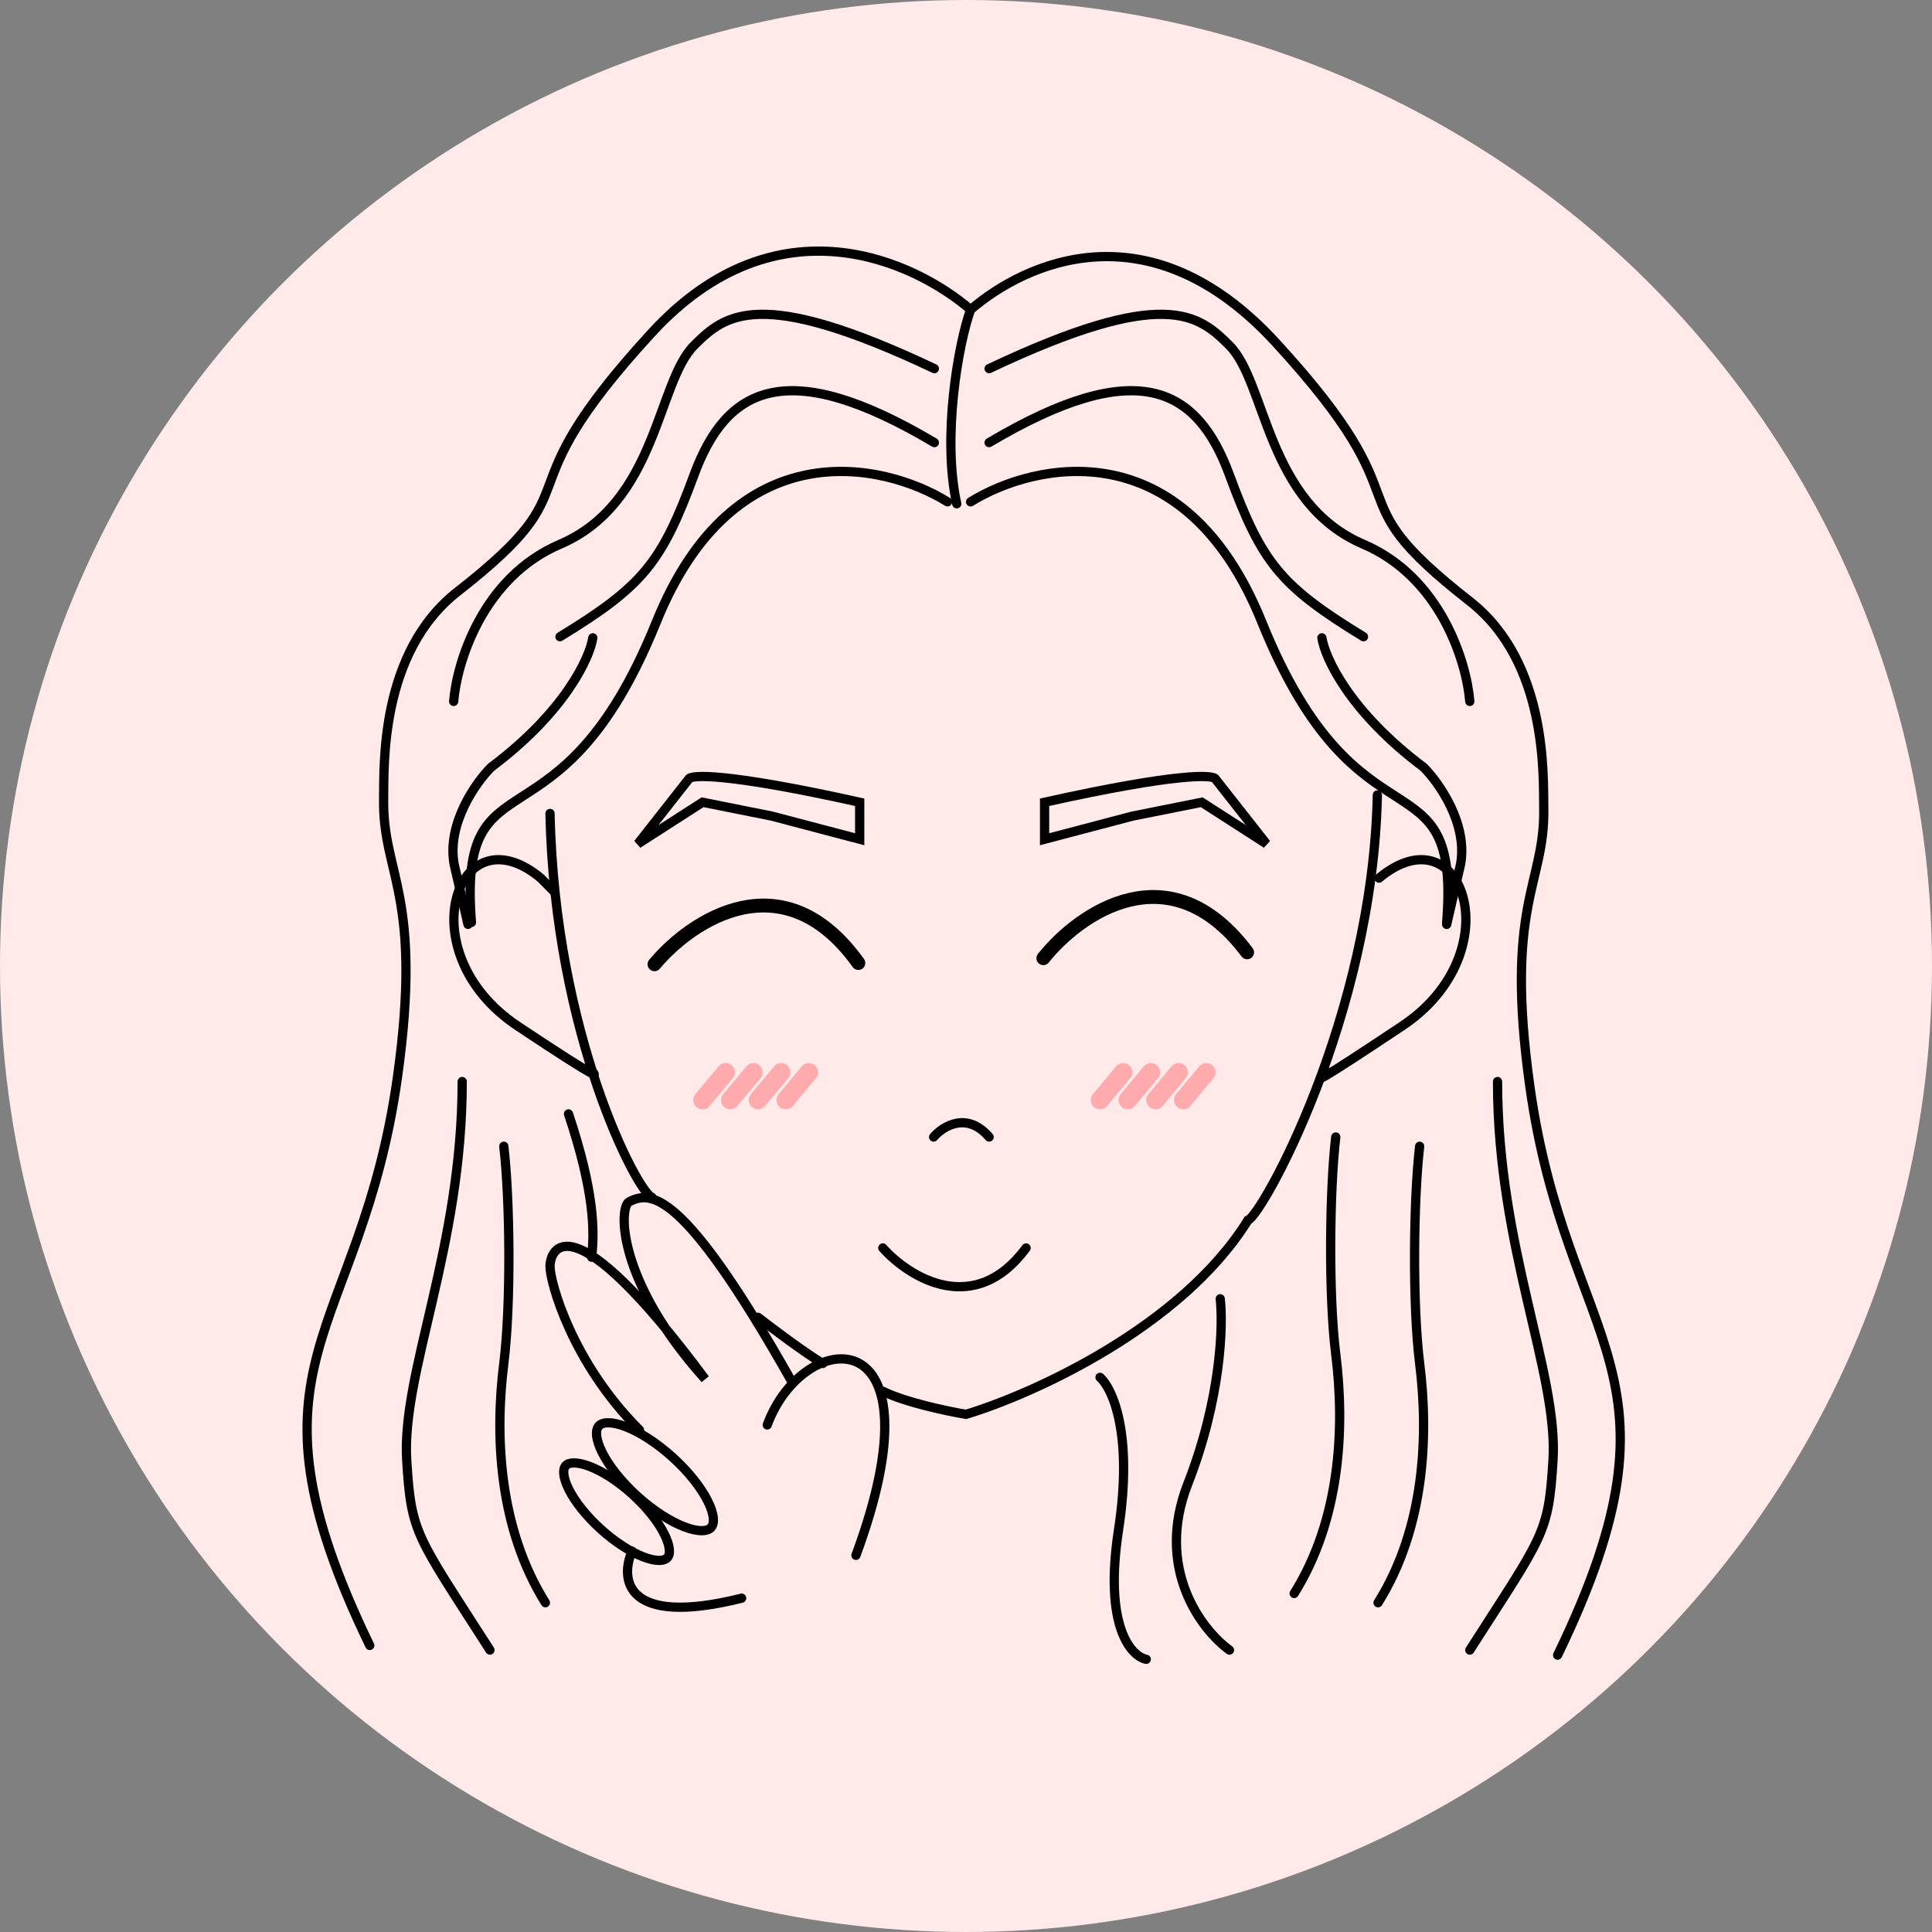 <svg width="158" height="158" viewBox="0 0 158 158" fill="none" xmlns="http://www.w3.org/2000/svg">
<rect x="0" y="0" width="158" height="158" fill="#808080" stroke="none"/>
<circle cx="79" cy="79" r="79" fill="#FFE9E9"/>
<path d="M51.691 126.86C50.696 129.136 51.094 133.089 60.651 130.7" stroke="black" stroke-width="0.756" stroke-linecap="round"/>
<path d="M48.005 87.316C49.013 88.072 49.592 88.748 42.335 83.909C33.263 77.862 37.421 66.144 44.225 71.814L45.359 72.952" stroke="black" stroke-width="0.756" stroke-linecap="round"/>
<path d="M112.775 71.814C119.578 66.144 123.736 77.862 114.665 83.909C107.407 88.748 107.609 88.445 108.617 87.689" stroke="black" stroke-width="0.756" stroke-linecap="round"/>
<path d="M72.196 102.058C74.338 104.452 79.68 107.803 83.914 102.058" stroke="black" stroke-width="0.756" stroke-linecap="round"/>
<path d="M53.525 78.859C56.525 75.257 64.06 70.195 70.195 78.755" stroke="black" stroke-width="1.134" stroke-linecap="round"/>
<path d="M85.327 78.362C88.245 74.694 95.663 69.462 101.99 77.882" stroke="black" stroke-width="1.134" stroke-linecap="round"/>
<path d="M64.636 112.781C55.762 97.08 53.166 97.421 51.459 98.275C50.606 98.701 50.411 104.714 57.664 112.781C46.572 97.848 44.981 102.22 44.981 103.569C44.981 104.849 46.755 111.403 52.301 116.95" stroke="black" stroke-width="0.756" stroke-linecap="round"/>
<path d="M44.981 66.526C45.359 84.67 52.163 97.522 53.297 97.9" stroke="black" stroke-width="0.756" stroke-linecap="round"/>
<path d="M112.641 65.014C112.263 83.158 103.191 99.411 102.057 99.789C96.614 108.559 84.418 114.027 79 115.665C77.488 115.413 74.01 114.682 72.196 113.775M61.99 107.727C63.124 108.609 65.77 110.6 67.282 111.507" stroke="black" stroke-width="0.756" stroke-linecap="round"/>
<path d="M80.89 36.196C92.986 29.014 97.899 31.66 100.545 38.842C103.191 46.023 104.703 47.913 111.507 52.071M80.89 30.148C95.253 23.344 98.024 25.736 100.545 28.258C103.569 31.282 103.569 41.109 111.507 44.511C117.857 47.233 119.949 54.213 120.201 57.363M41.201 93.742C41.705 98.025 41.806 106.669 41.201 111.507C40.445 117.555 40.823 125.023 44.603 131.071" stroke="black" stroke-width="0.756" stroke-linecap="round"/>
<path d="M76.412 36.196C64.317 29.014 59.403 31.66 56.757 38.842C54.111 46.023 52.599 47.913 45.795 52.071M76.412 30.148C62.049 23.344 59.278 25.736 56.757 28.258C53.733 31.282 53.733 41.109 45.795 44.511C39.445 47.233 37.353 54.213 37.101 57.363M116.101 93.742C115.597 98.025 115.496 106.669 116.101 111.507C116.857 117.555 116.479 125.023 112.699 131.071" stroke="black" stroke-width="0.756" stroke-linecap="round"/>
<path d="M109.239 92.986C108.735 97.269 108.634 105.913 109.239 110.751C109.995 116.799 109.617 124.267 105.837 130.315" stroke="black" stroke-width="0.756" stroke-linecap="round"/>
<path d="M76.354 92.986C77.11 92.104 79.076 90.869 80.89 92.986" stroke="black" stroke-width="0.756" stroke-linecap="round"/>
<path d="M59.344 87.694L57.455 89.962" stroke="#FFABAE" stroke-width="1.512" stroke-linecap="round"/>
<path d="M61.613 87.694L59.723 89.962" stroke="#FFABAE" stroke-width="1.512" stroke-linecap="round"/>
<path d="M63.88 87.694L61.99 89.962" stroke="#FFABAE" stroke-width="1.512" stroke-linecap="round"/>
<path d="M66.148 87.694L64.258 89.962" stroke="#FFABAE" stroke-width="1.512" stroke-linecap="round"/>
<path d="M91.852 87.694L89.962 89.962" stroke="#FFABAE" stroke-width="1.512" stroke-linecap="round"/>
<path d="M94.119 87.694L92.23 89.962" stroke="#FFABAE" stroke-width="1.512" stroke-linecap="round"/>
<path d="M96.388 87.694L94.498 89.962" stroke="#FFABAE" stroke-width="1.512" stroke-linecap="round"/>
<path d="M98.656 87.694L96.766 89.962" stroke="#FFABAE" stroke-width="1.512" stroke-linecap="round"/>
<path d="M79.378 25.325C78.37 28.097 77.034 35.758 78.244 41.201" stroke="black" stroke-width="0.756" stroke-linecap="round"/>
<path d="M77.488 41.04C72.196 37.764 60.025 35.144 53.675 50.868C45.737 70.523 37.421 61.074 38.555 75.437" stroke="black" stroke-width="0.756" stroke-linecap="round"/>
<path d="M48.48 52.163C48.228 53.801 46.212 58.211 40.164 62.746C38.904 64.006 36.535 67.358 37.14 70.684L38.274 75.598" stroke="black" stroke-width="0.756" stroke-linecap="round"/>
<path d="M79.378 41.04C84.67 37.764 96.841 35.144 103.191 50.868C111.129 70.523 119.445 61.074 118.311 75.437" stroke="black" stroke-width="0.756" stroke-linecap="round"/>
<path d="M108.105 52.163C108.357 53.801 110.373 58.211 116.421 62.746C117.681 64.006 120.05 67.358 119.445 70.684L118.311 75.598" stroke="black" stroke-width="0.756" stroke-linecap="round"/>
<path d="M79.378 25.325C74.842 21.419 63.578 16.027 53.297 27.215C40.445 41.201 49.139 39.222 37.421 48.383C31.035 53.375 31.413 62.668 31.373 65.392C31.283 71.538 34.602 73.144 32.507 88.072C29.483 109.617 18.899 111.129 30.239 134.565" stroke="black" stroke-width="0.756" stroke-linecap="round"/>
<path d="M79.378 25.325C83.914 21.419 94.044 16.819 104.326 28.007C117.177 41.993 108.483 40.014 120.201 49.175C126.587 54.167 126.209 63.46 126.249 66.184C126.339 72.33 123.02 73.936 125.115 88.864C128.139 110.409 138.723 111.921 127.383 135.357" stroke="black" stroke-width="0.756" stroke-linecap="round"/>
<path d="M52.163 69.011L57.455 65.609L63.125 66.743L70.306 68.633V65.609C59.42 63.19 56.447 63.341 56.321 63.719L52.163 69.011Z" stroke="black" stroke-width="0.756" stroke-linecap="round"/>
<path d="M103.569 69.011L98.278 65.609L92.608 66.743L85.426 68.633V65.609C96.312 63.19 99.285 63.341 99.411 63.719L103.569 69.011Z" stroke="black" stroke-width="0.756" stroke-linecap="round"/>
<path d="M37.799 88.45C37.799 102.057 32.815 112.271 33.263 119.445C33.641 125.493 34.019 125.493 40.067 134.943" stroke="black" stroke-width="0.756" stroke-linecap="round"/>
<path d="M122.469 88.45C122.469 102.057 127.453 112.271 127.005 119.445C126.627 125.493 126.249 125.493 120.201 134.943" stroke="black" stroke-width="0.756" stroke-linecap="round"/>
<path d="M99.79 106.215C100.042 108.357 99.865 114.38 97.144 121.335C94.422 128.29 98.278 133.305 100.545 134.943" stroke="black" stroke-width="0.756" stroke-linecap="round"/>
<path d="M46.493 91.096C48.61 97.446 48.635 100.671 48.383 102.813" stroke="black" stroke-width="0.756" stroke-linecap="round"/>
<path d="M89.962 112.641C90.97 113.523 92.683 117.253 91.474 125.115C90.264 132.977 92.482 135.447 93.742 135.699" stroke="black" stroke-width="0.756" stroke-linecap="round"/>
<path d="M62.746 116.531C65.733 108.425 77.252 107.571 69.999 127.197" stroke="black" stroke-width="0.756" stroke-linecap="round"/>
<path d="M55.004 119.175C56.323 120.369 57.318 121.645 57.867 122.73C58.141 123.274 58.295 123.752 58.332 124.136C58.37 124.52 58.289 124.768 58.151 124.921C58.013 125.073 57.774 125.178 57.388 125.179C57.002 125.18 56.511 125.075 55.943 124.855C54.808 124.417 53.44 123.554 52.121 122.36C50.802 121.166 49.807 119.89 49.258 118.805C48.983 118.261 48.83 117.783 48.792 117.399C48.755 117.014 48.836 116.766 48.974 116.614C49.112 116.461 49.351 116.356 49.737 116.355C50.123 116.355 50.613 116.46 51.182 116.679C52.316 117.117 53.685 117.981 55.004 119.175Z" stroke="black" stroke-width="0.756"/>
<path d="M51.713 122.198C52.913 123.285 53.817 124.444 54.315 125.429C54.565 125.923 54.703 126.354 54.736 126.699C54.77 127.043 54.697 127.259 54.58 127.389C54.462 127.518 54.255 127.612 53.909 127.613C53.562 127.614 53.12 127.519 52.603 127.32C51.574 126.922 50.33 126.138 49.13 125.052C47.93 123.965 47.026 122.806 46.528 121.821C46.279 121.327 46.141 120.896 46.107 120.551C46.074 120.207 46.147 119.991 46.264 119.861C46.381 119.732 46.589 119.638 46.935 119.637C47.281 119.636 47.724 119.731 48.24 119.93C49.269 120.327 50.513 121.112 51.713 122.198Z" stroke="black" stroke-width="0.756"/>
</svg>
